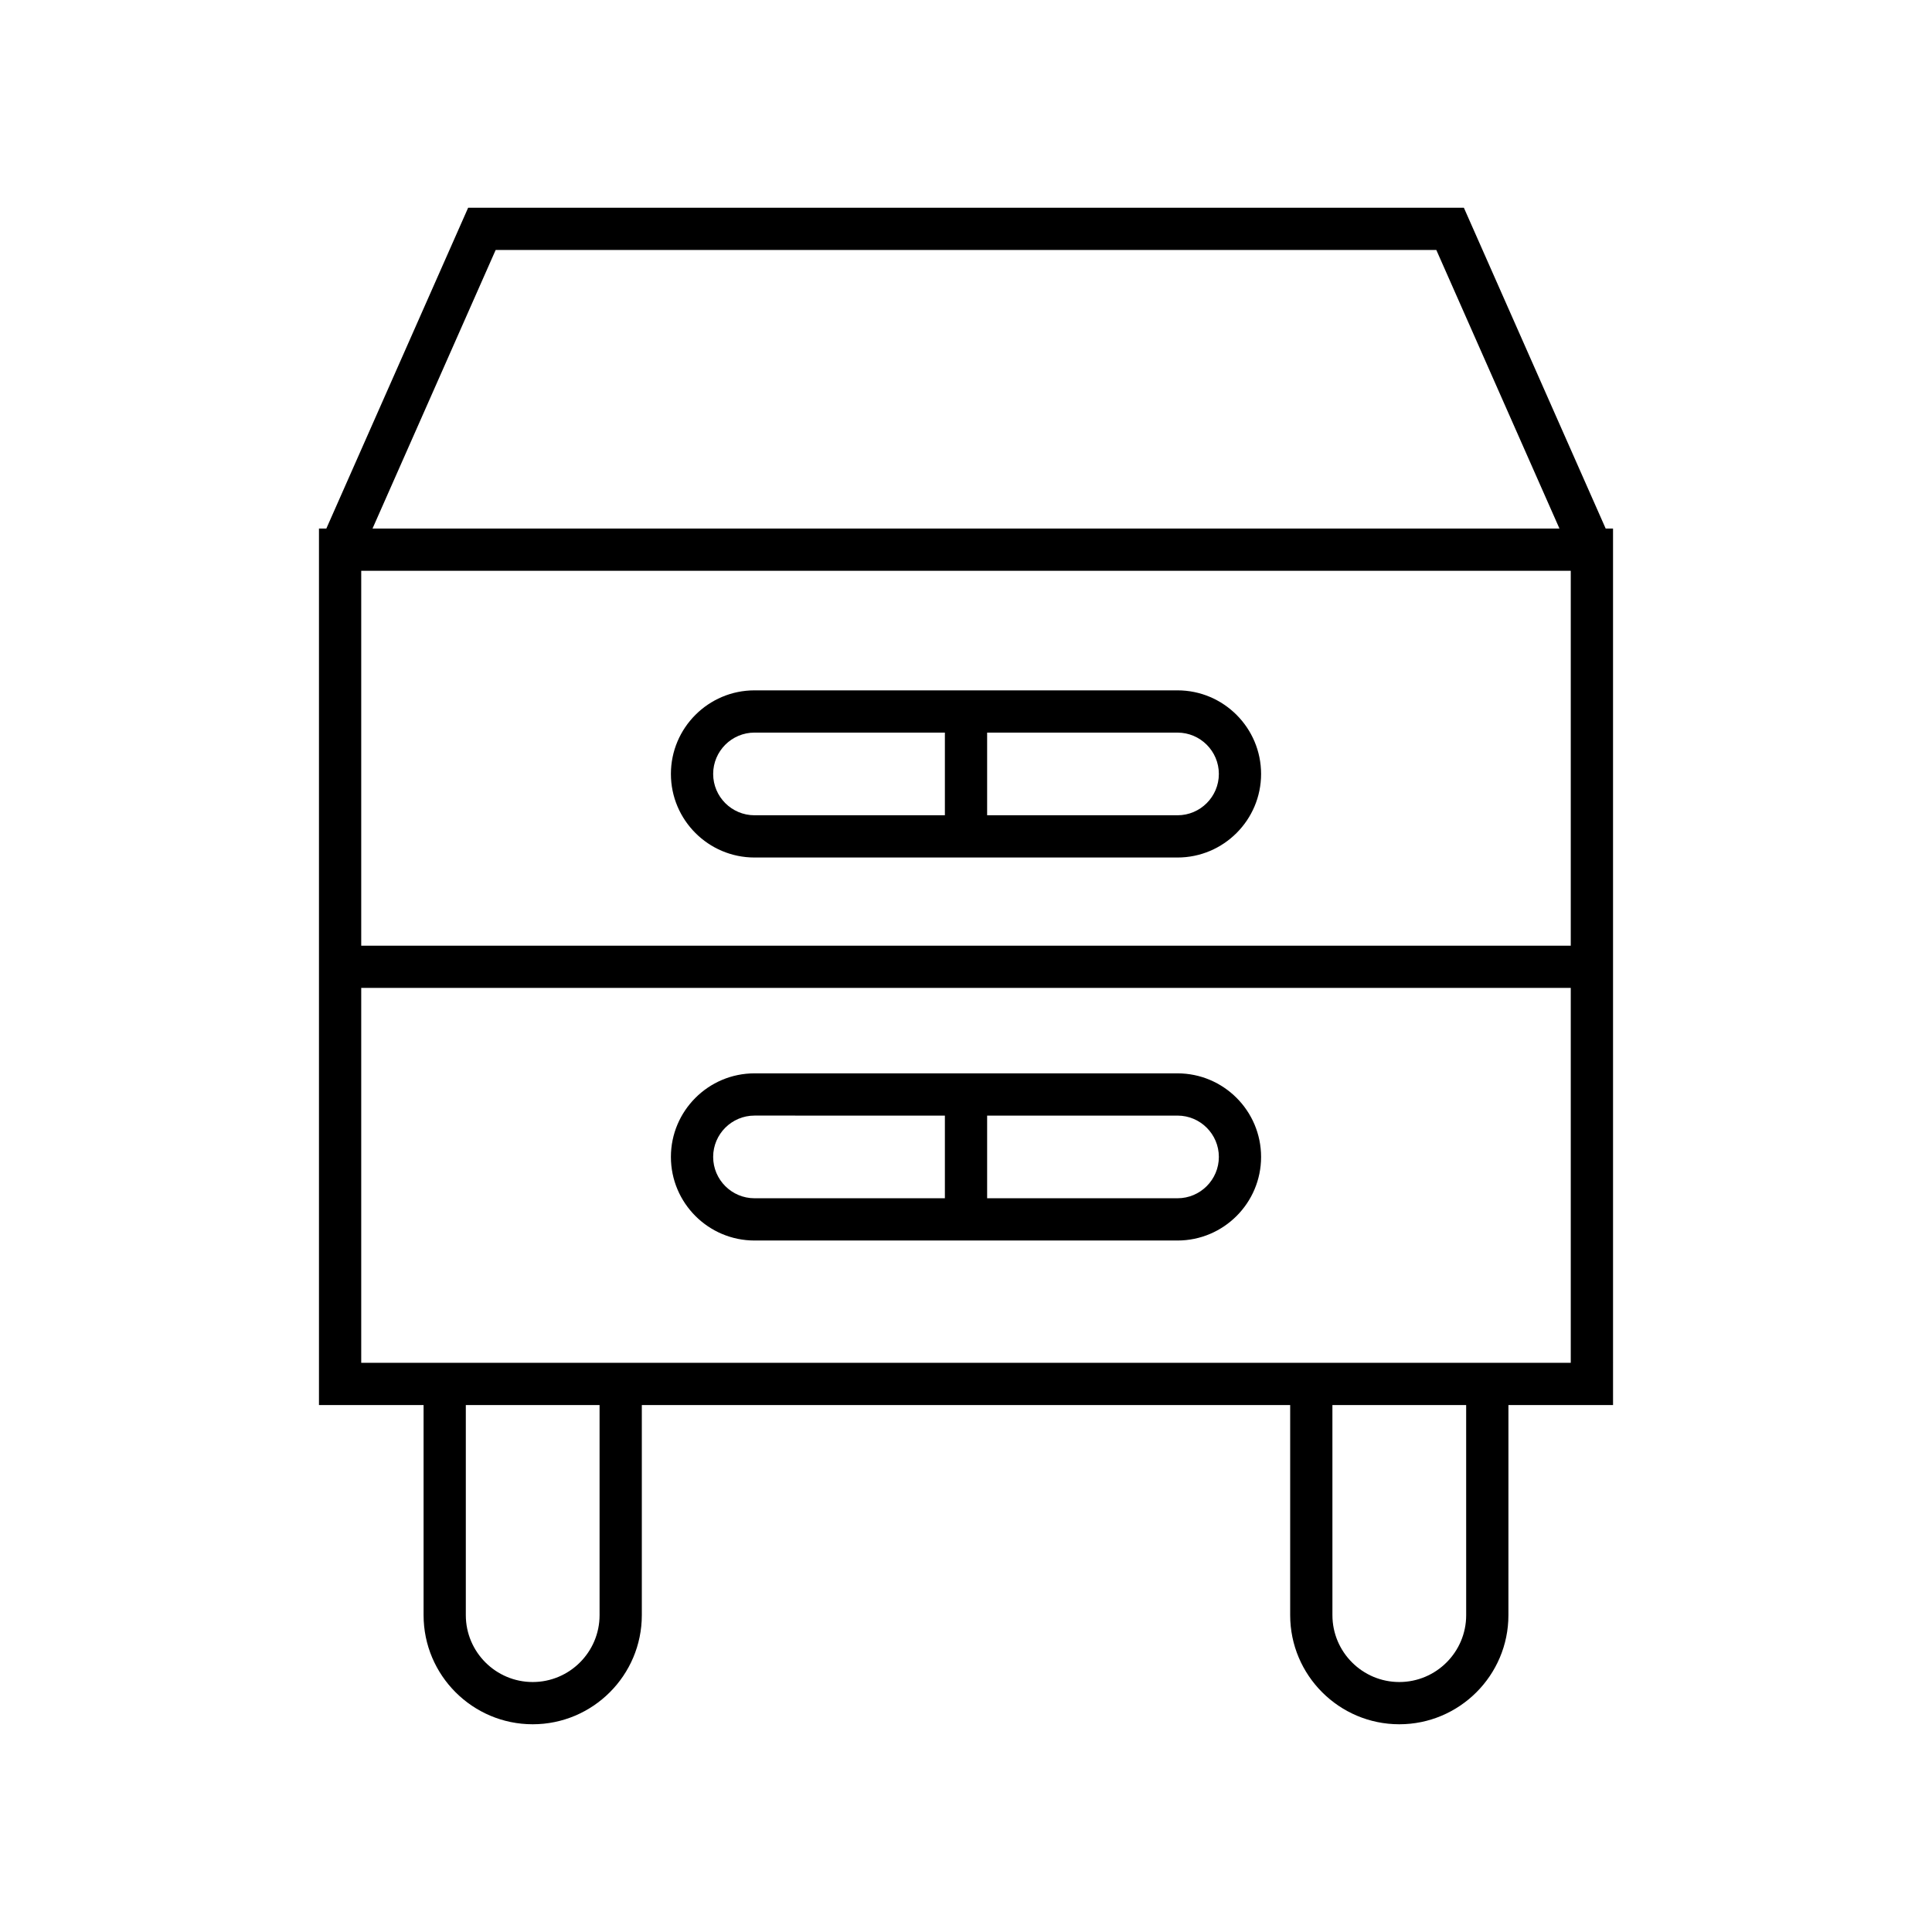<?xml version="1.0" encoding="UTF-8"?>
<!-- Uploaded to: ICON Repo, www.svgrepo.com, Generator: ICON Repo Mixer Tools -->
<svg fill="#000000" width="800px" height="800px" version="1.1" viewBox="144 144 512 512" xmlns="http://www.w3.org/2000/svg">
 <g>
  <path d="m228.53 284.07v232.28h27.723v55.68c0 15.945 12.973 28.918 28.918 28.918s28.918-12.973 28.918-28.918v-55.68h171.82v55.68c0 15.945 12.973 28.918 28.918 28.918 15.945 0 28.918-12.973 28.918-28.918l0.004-55.68h27.723l-0.004-232.28h-1.949l-37.578-85.016h-263.88l-37.578 85.016zm74.363 287.96c0 9.773-7.949 17.723-17.723 17.723s-17.723-7.953-17.723-17.723v-55.68h35.445zm229.66 0c0 9.773-7.949 17.723-17.723 17.723s-17.723-7.953-17.723-17.723l-0.004-55.68h35.445zm-257.2-361.78h249.29l32.629 73.82h-314.55zm-35.625 85.016h320.54v99.348h-320.54zm0 110.54h320.54v99.348h-320.54z"/>
  <path d="m456.05 326.95h-112.1c-12.211 0-22.152 9.938-22.152 22.152 0 12.211 9.938 22.148 22.152 22.148h112.1c12.211 0 22.152-9.938 22.152-22.148-0.004-12.215-9.941-22.152-22.156-22.152zm-61.645 33.105h-50.453c-6.039 0-10.957-4.914-10.957-10.953 0-6.039 4.914-10.957 10.957-10.957h50.453zm61.645 0h-50.449v-21.906h50.453c6.039 0 10.957 4.914 10.957 10.957-0.004 6.035-4.918 10.949-10.961 10.949z"/>
  <path d="m456.05 428.45h-112.1c-12.211 0-22.152 9.938-22.152 22.148 0 12.215 9.938 22.152 22.152 22.152h112.1c12.211 0 22.152-9.938 22.152-22.152-0.004-12.215-9.941-22.148-22.156-22.148zm-61.645 33.102h-50.453c-6.039 0-10.957-4.914-10.957-10.957 0-6.039 4.914-10.953 10.957-10.953l50.453 0.004zm61.645 0h-50.449v-21.906h50.453c6.039 0 10.957 4.914 10.957 10.953-0.004 6.039-4.918 10.953-10.961 10.953z"/>
 </g>
</svg>